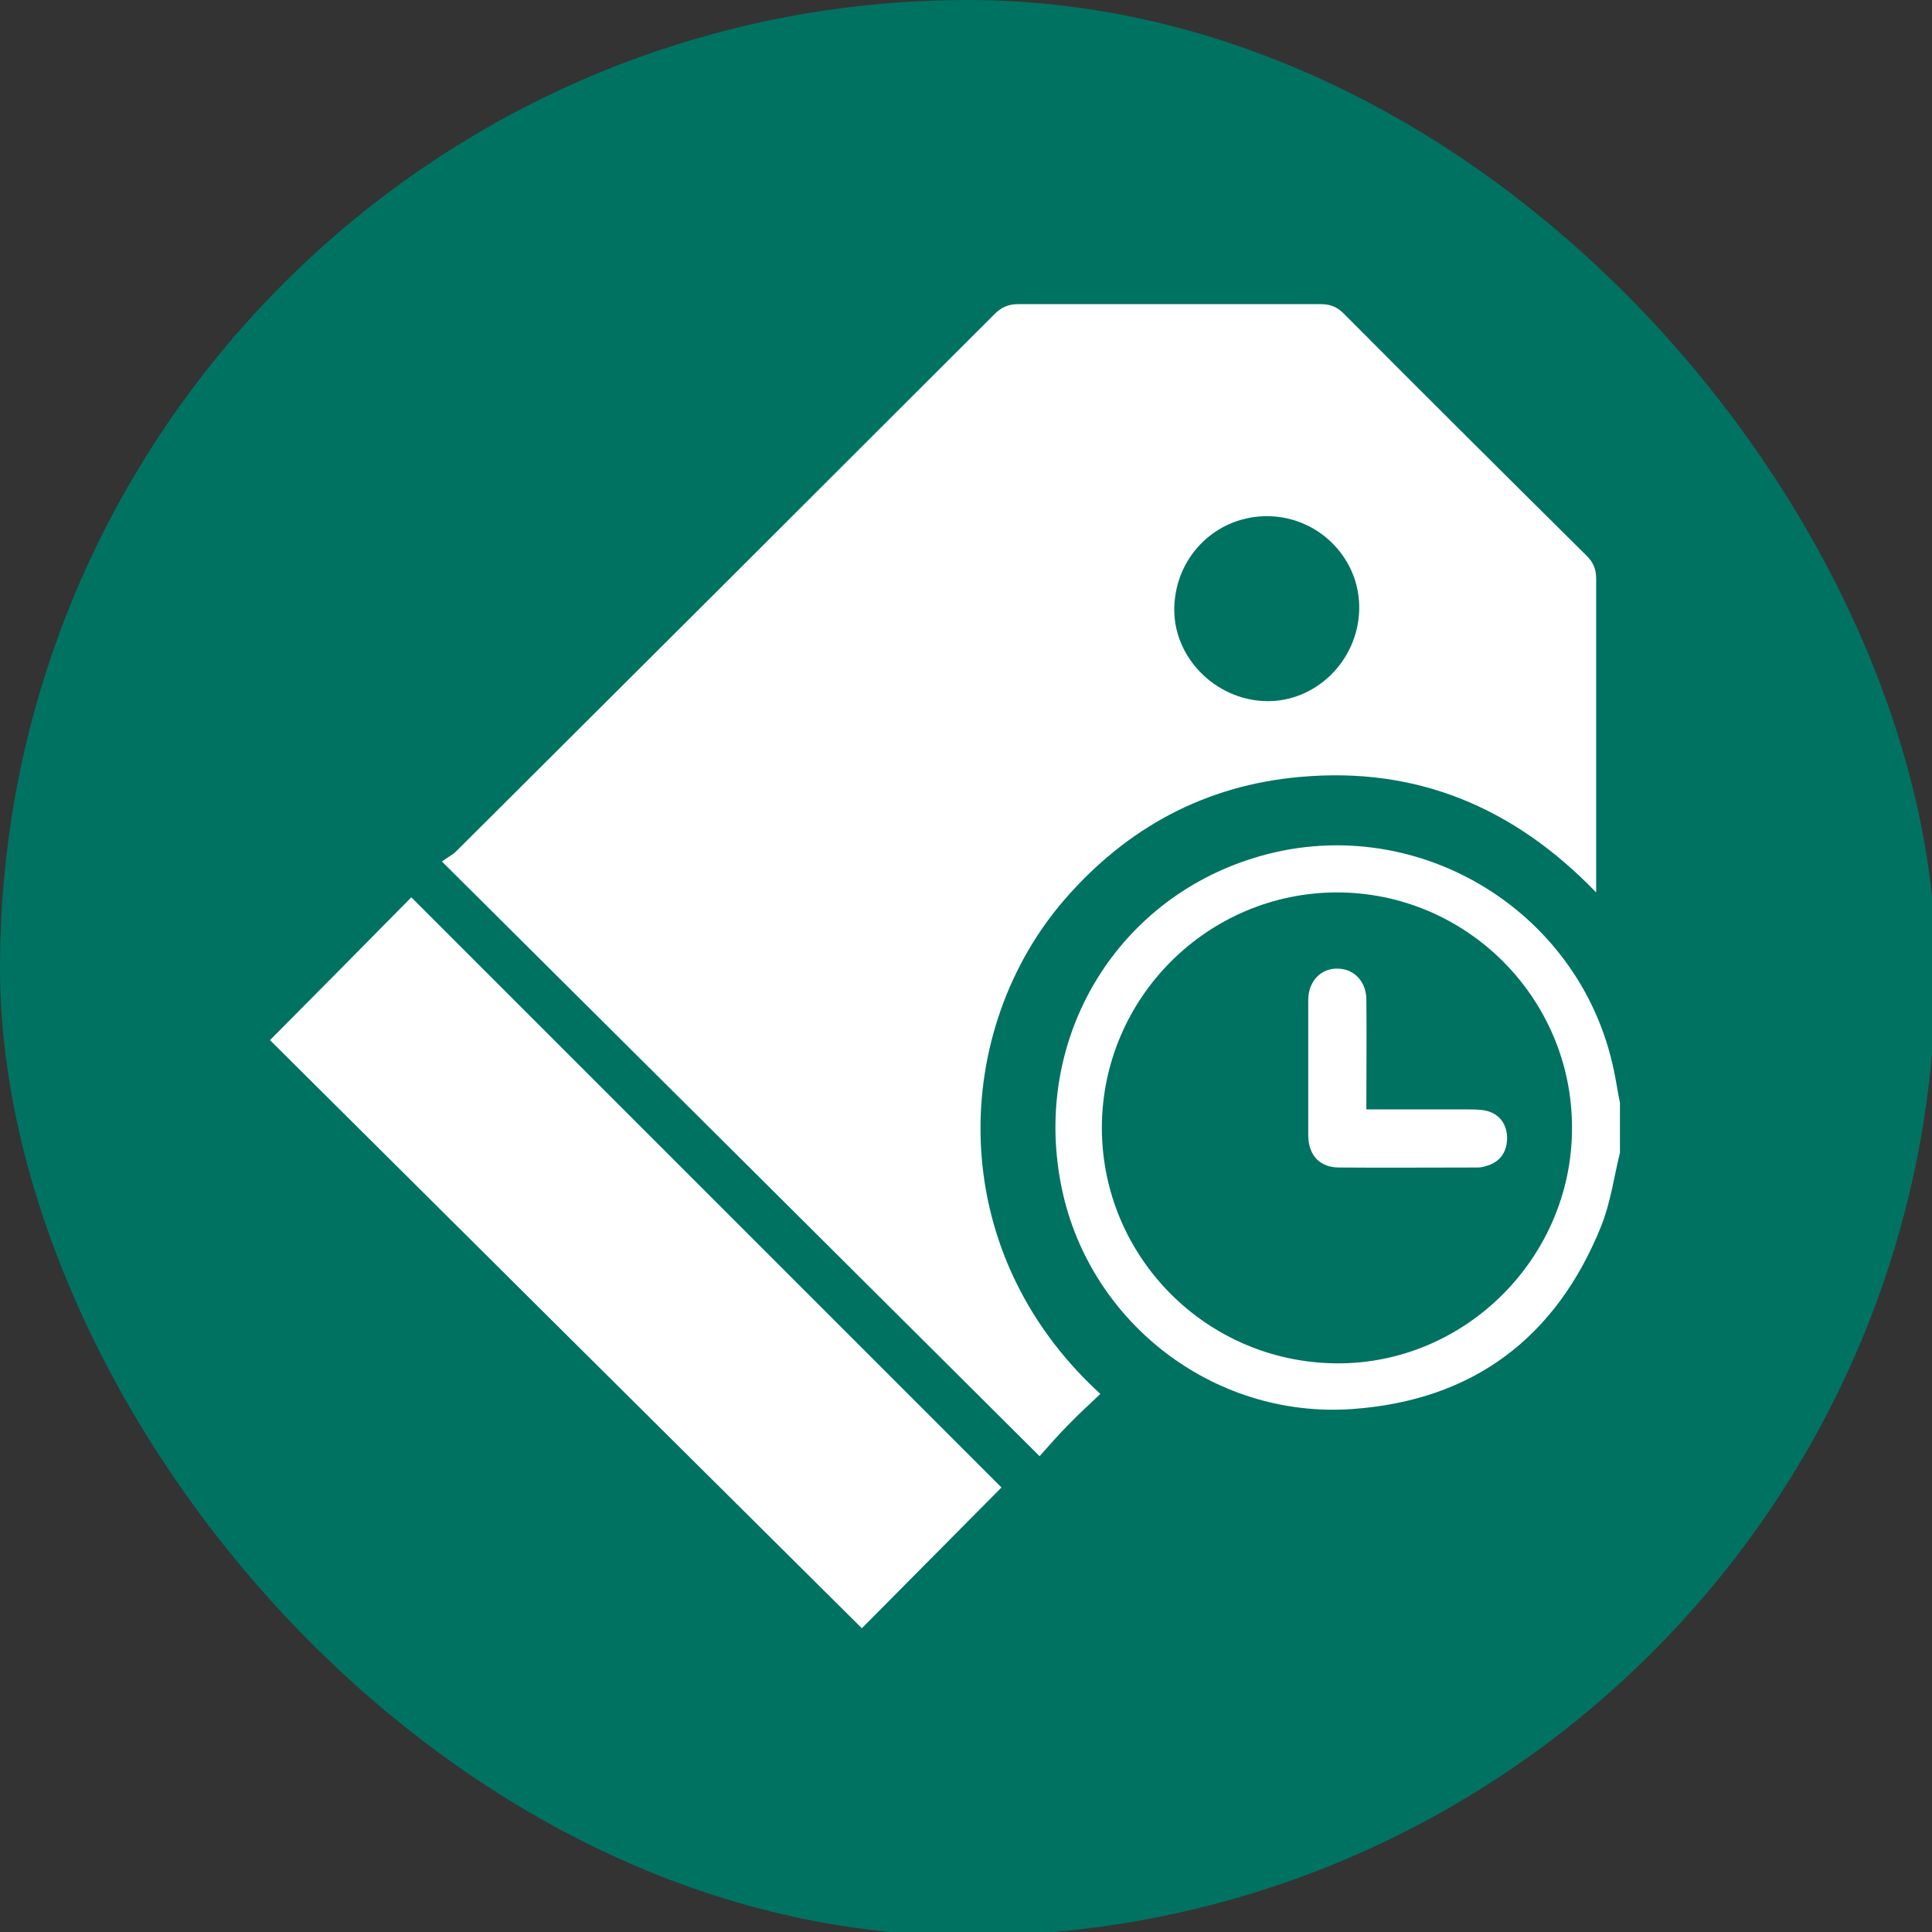<?xml version="1.0" encoding="UTF-8"?>
<svg xmlns="http://www.w3.org/2000/svg" version="1.1" viewBox="0 0 512 512">
  <rect x="0" y="0" width="512" height="512" fill="#333333" stroke="none"/>
  <defs>
    <style>
      .cls-1, .cls-2 {
        fill: #fff;
      }

      .cls-2 {
        stroke: #fff;
        stroke-miterlimit: 10;
        stroke-width: 3px;
      }

      .cls-3 {
        fill: #007261;
      }
    </style>
  </defs>
  <!-- Generator: Adobe Illustrator 28.7.5, SVG Export Plug-In . SVG Version: 1.2.0 Build 176)  -->
  <g>
    <g id="Capa_1">
      <rect class="cls-3" x="0" y="0" width="513" height="513" rx="256.5" ry="256.5"/>
      <g>
        <path class="cls-1" d="M429.3,305.5c-1.6,6.5-2.5,13.3-5,19.5-11.9,29.5-33.9,46.1-65.8,48.4-37.3,2.7-70.6-23.6-77.4-59.9-7.3-38.5,14.6-74.8,51.1-86.1,42-13.1,86.6,13.2,95.5,56.3.6,2.8,1,5.7,1.6,8.5v13.3ZM354.4,236.5c-34.3,0-62.3,27.9-62.4,62.3,0,34.3,27.7,62.2,62.1,62.5,34.2.3,62.6-28.1,62.5-62.5,0-34.3-28-62.3-62.3-62.3Z"/>
        <path class="cls-1" d="M423,236.5c-21.9-22.7-47.8-33.4-78.5-30.6-25,2.2-45.8,13.4-62.3,32.4-29.9,34.4-32.7,92.6,9.4,131.1-2.8,2.7-5.6,5.2-8.3,8-2.7,2.7-5.2,5.6-7.8,8.5-52.9-52.7-105.3-104.8-158.4-157.6,1.7-1.2,2.9-1.8,3.8-2.7,47.6-47.4,95.1-94.8,142.6-142.3,1.9-1.9,3.7-2.7,6.4-2.7,26.7,0,53.4,0,80.1,0,2.5,0,4.3.7,6.1,2.5,21.4,21.5,42.9,42.9,64.4,64.2,1.8,1.8,2.5,3.6,2.5,6.1,0,26.3,0,52.7,0,79s0,2.2,0,4.1ZM360.2,161.7c.4-13.4-10.4-24.6-23.9-24.9-13.6-.3-24.7,10.3-25.1,24.1-.4,13.1,10.7,24.5,24.1,24.9,13.2.4,24.5-10.5,24.9-24.1Z"/>
        <path class="cls-1" d="M71.5,275.7c12.8-12.9,25.3-25.5,37.5-37.9,52.2,52.2,104.4,104.4,156.4,156.4-12.2,12.3-24.8,25-37,37.3-52.3-51.9-104.7-104-156.9-155.9Z"/>
        <path class="cls-2" d="M360.7,295.5c9.5,0,18.6,0,27.7,0,1.5,0,3.1,0,4.5.2,3.2.5,4.9,2.6,5,5.8,0,3.2-1.5,5.3-4.6,6.1-.6.2-1.1.3-1.7.3-12.2,0-24.5.1-36.7,0-4.3,0-6.6-2.5-6.7-6.9,0-12,0-24,0-36,0-4.2,2.8-7,6.4-6.8,3.5.1,6,2.8,6,6.8.1,8.6,0,17.3,0,25.9,0,1.4,0,2.8,0,4.7Z"/>
      </g>
    </g>
  </g>
</svg>